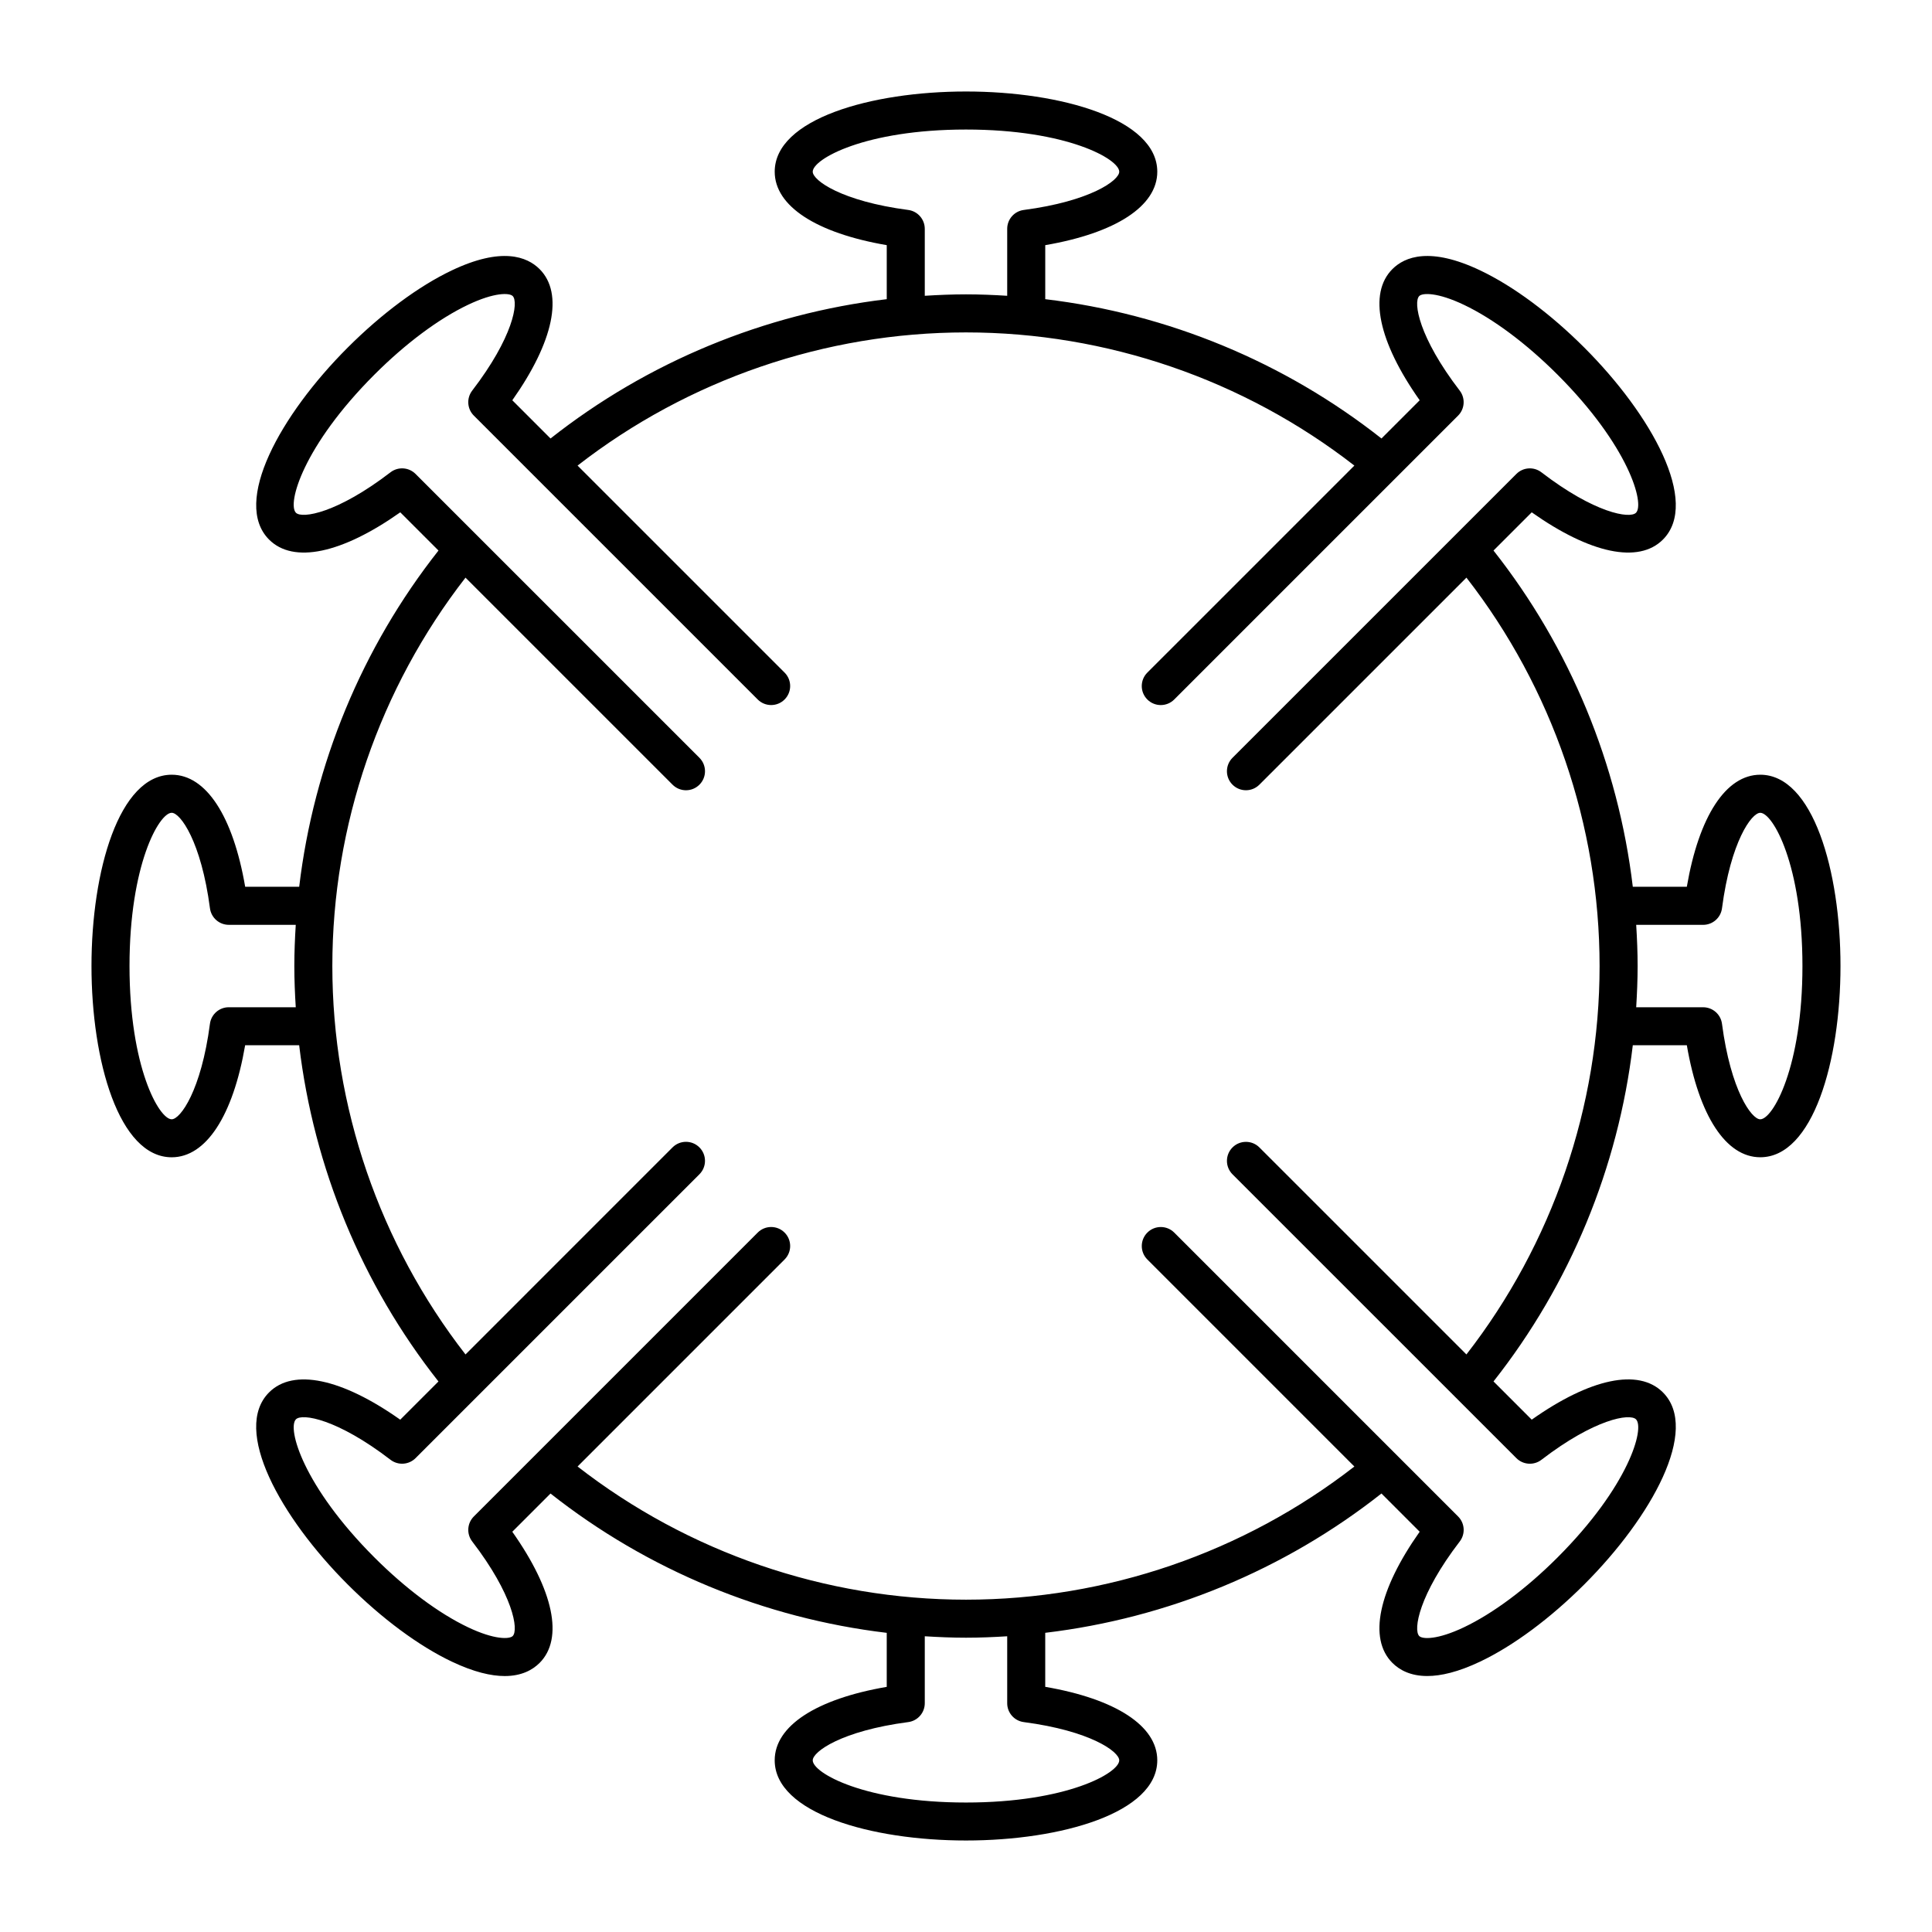 <?xml version="1.0" encoding="UTF-8"?>
<!-- Uploaded to: SVG Repo, www.svgrepo.com, Generator: SVG Repo Mixer Tools -->
<svg fill="#000000" width="800px" height="800px" version="1.1" viewBox="144 144 512 512" xmlns="http://www.w3.org/2000/svg">
 <path d="m610.49 349.31c-9.113 0-16.25 11.008-19.465 29.691h-14.316c-3.867-32.438-16.617-63.363-36.914-89.102l10.129-10.129c15.488 10.941 28.324 13.672 34.762 7.231 9.863-9.871-3.008-33.066-20.816-50.875-9.027-9.027-18.824-16.293-27.586-20.461-13.25-6.301-19.977-3.664-23.285-0.352-6.441 6.441-3.711 19.273 7.234 34.762l-10.129 10.129c-25.742-20.297-56.664-33.051-89.102-36.918v-14.316c18.688-3.211 29.691-10.355 29.691-19.465-0.008-13.957-25.508-21.258-50.695-21.258-25.191 0-50.691 7.301-50.691 21.258 0 9.113 11.008 16.254 29.691 19.465v14.316c-32.438 3.867-63.359 16.621-89.102 36.918l-10.129-10.129c10.941-15.484 13.672-28.32 7.234-34.758-3.316-3.316-10.051-5.949-23.285 0.348-8.762 4.168-18.559 11.438-27.586 20.461-17.809 17.809-30.68 41.008-20.816 50.875 6.441 6.441 19.273 3.711 34.762-7.231l10.129 10.129c-20.297 25.742-33.051 56.664-36.914 89.102h-14.316c-3.211-18.688-10.352-29.691-19.465-29.691-13.965 0-21.266 25.5-21.266 50.691s7.301 50.691 21.258 50.691c9.113 0 16.25-11.008 19.465-29.691h14.316c3.867 32.438 16.617 63.363 36.914 89.102l-10.129 10.129c-15.488-10.945-28.336-13.672-34.762-7.231-9.863 9.871 3.008 33.066 20.816 50.875 9.027 9.027 18.824 16.293 27.586 20.461 5.871 2.793 10.465 3.832 14.043 3.832 4.496 0 7.398-1.633 9.246-3.477 6.441-6.441 3.711-19.273-7.234-34.762l10.129-10.129c25.742 20.297 56.664 33.051 89.102 36.918v14.316c-18.688 3.211-29.691 10.355-29.691 19.465 0.004 13.949 25.504 21.25 50.695 21.25s50.691-7.301 50.691-21.258c0-9.113-11.008-16.254-29.691-19.465v-14.316c32.438-3.867 63.359-16.621 89.102-36.918l10.129 10.129c-10.941 15.484-13.672 28.32-7.234 34.758 1.844 1.844 4.746 3.481 9.246 3.481 3.582 0 8.172-1.039 14.043-3.832 8.762-4.168 18.559-11.438 27.586-20.461 17.809-17.809 30.68-41.008 20.816-50.875-6.445-6.441-19.273-3.715-34.762 7.231l-10.129-10.129c20.297-25.742 33.051-56.664 36.914-89.102h14.316c3.211 18.688 10.352 29.691 19.465 29.691 13.957 0.004 21.258-25.496 21.258-50.684 0-25.191-7.301-50.691-21.258-50.691zm-225.8-149.67c-17.668-2.316-25.309-7.832-25.309-10.137 0-3.34 13.82-11.176 40.617-11.176 26.793 0 40.613 7.836 40.613 11.18 0 2.301-7.641 7.816-25.309 10.137-2.508 0.328-4.383 2.469-4.383 4.996v17.746c-3.633-0.227-7.269-0.379-10.922-0.379s-7.293 0.152-10.922 0.379v-17.746c-0.004-2.531-1.875-4.668-4.387-5zm-180.06 211.29c-2.527 0-4.664 1.875-4.992 4.383-2.316 17.664-7.832 25.309-10.137 25.309-3.344 0-11.18-13.816-11.18-40.613s7.836-40.613 11.184-40.613c2.301 0 7.816 7.644 10.137 25.309 0.328 2.508 2.465 4.383 4.992 4.383h17.746c-0.227 3.629-0.379 7.269-0.379 10.922s0.152 7.293 0.379 10.922zm210.67 189.44c17.668 2.316 25.309 7.832 25.309 10.137 0 3.34-13.82 11.18-40.613 11.18s-40.613-7.836-40.613-11.18c0-2.301 7.641-7.816 25.309-10.137 2.508-0.328 4.383-2.469 4.383-4.996v-17.746c3.629 0.223 7.269 0.379 10.922 0.379s7.293-0.152 10.922-0.379v17.746c0 2.527 1.875 4.664 4.383 4.996zm62.453-152.29c-1.969-1.969-5.156-1.969-7.125 0s-1.969 5.156 0 7.125l75.234 75.223c1.797 1.789 4.629 1.969 6.633 0.434 14.125-10.848 23.434-12.363 25.062-10.727 2.363 2.363-1.871 17.676-20.816 36.629-8.234 8.234-17.039 14.801-24.793 18.488-7.008 3.332-10.965 3.188-11.832 2.32-1.629-1.625-0.121-10.926 10.73-25.062 1.539-2.004 1.359-4.84-0.434-6.629l-75.227-75.23c-1.969-1.969-5.156-1.969-7.125 0s-1.969 5.156 0 7.125l54.863 54.867c-29.312 22.781-65.641 35.289-102.93 35.289-37.293 0-73.617-12.512-102.93-35.293l54.863-54.867c1.969-1.969 1.969-5.156 0-7.125s-5.156-1.969-7.125 0l-75.227 75.23c-1.789 1.789-1.973 4.625-0.434 6.629 10.855 14.137 12.359 23.438 10.73 25.066-0.875 0.859-4.852 1-11.832-2.324-7.754-3.688-16.555-10.254-24.793-18.488-18.945-18.949-23.18-34.262-20.816-36.629 1.613-1.633 10.918-0.133 25.062 10.727 2.004 1.535 4.836 1.359 6.633-0.434l75.23-75.227c1.969-1.969 1.969-5.156 0-7.125s-5.156-1.969-7.125 0l-54.867 54.871c-22.777-29.316-35.289-65.641-35.289-102.93 0-37.293 12.512-73.617 35.289-102.93l54.871 54.867c0.984 0.984 2.273 1.477 3.562 1.477 1.289 0 2.578-0.492 3.562-1.477 1.969-1.969 1.969-5.156 0-7.125l-75.234-75.23c-1.797-1.789-4.629-1.969-6.633-0.434-14.129 10.848-23.43 12.352-25.062 10.727-2.363-2.363 1.871-17.676 20.816-36.629 8.234-8.234 17.039-14.801 24.793-18.488 7-3.332 10.961-3.191 11.832-2.32 1.629 1.625 0.121 10.926-10.73 25.062-1.539 2.004-1.359 4.84 0.434 6.629l75.227 75.227c1.969 1.969 5.156 1.969 7.125 0s1.969-5.156 0-7.125l-54.863-54.859c29.316-22.781 65.641-35.293 102.93-35.293s73.617 12.512 102.93 35.293l-54.867 54.863c-1.969 1.969-1.969 5.156 0 7.125s5.156 1.969 7.125 0l75.227-75.227c1.789-1.789 1.973-4.625 0.434-6.629-10.855-14.137-12.359-23.438-10.73-25.066 0.871-0.871 4.848-1.004 11.832 2.324 7.754 3.688 16.555 10.254 24.793 18.488 18.945 18.949 23.18 34.262 20.816 36.629-1.633 1.625-10.922 0.129-25.062-10.727-2.004-1.539-4.836-1.359-6.633 0.434l-75.23 75.223c-1.969 1.969-1.969 5.156 0 7.125 0.984 0.984 2.273 1.477 3.562 1.477 1.289 0 2.578-0.492 3.562-1.477l54.871-54.867c22.777 29.316 35.285 65.641 35.285 102.93s-12.512 73.617-35.289 102.93zm132.73-7.453c-2.301 0-7.816-7.644-10.137-25.309-0.328-2.508-2.465-4.383-4.992-4.383h-17.746c0.223-3.633 0.379-7.269 0.379-10.922s-0.152-7.293-0.379-10.922h17.746c2.527 0 4.664-1.875 4.992-4.383 2.316-17.664 7.832-25.309 10.137-25.309 3.344-0.004 11.184 13.816 11.184 40.613s-7.84 40.613-11.184 40.613z"/>
</svg>